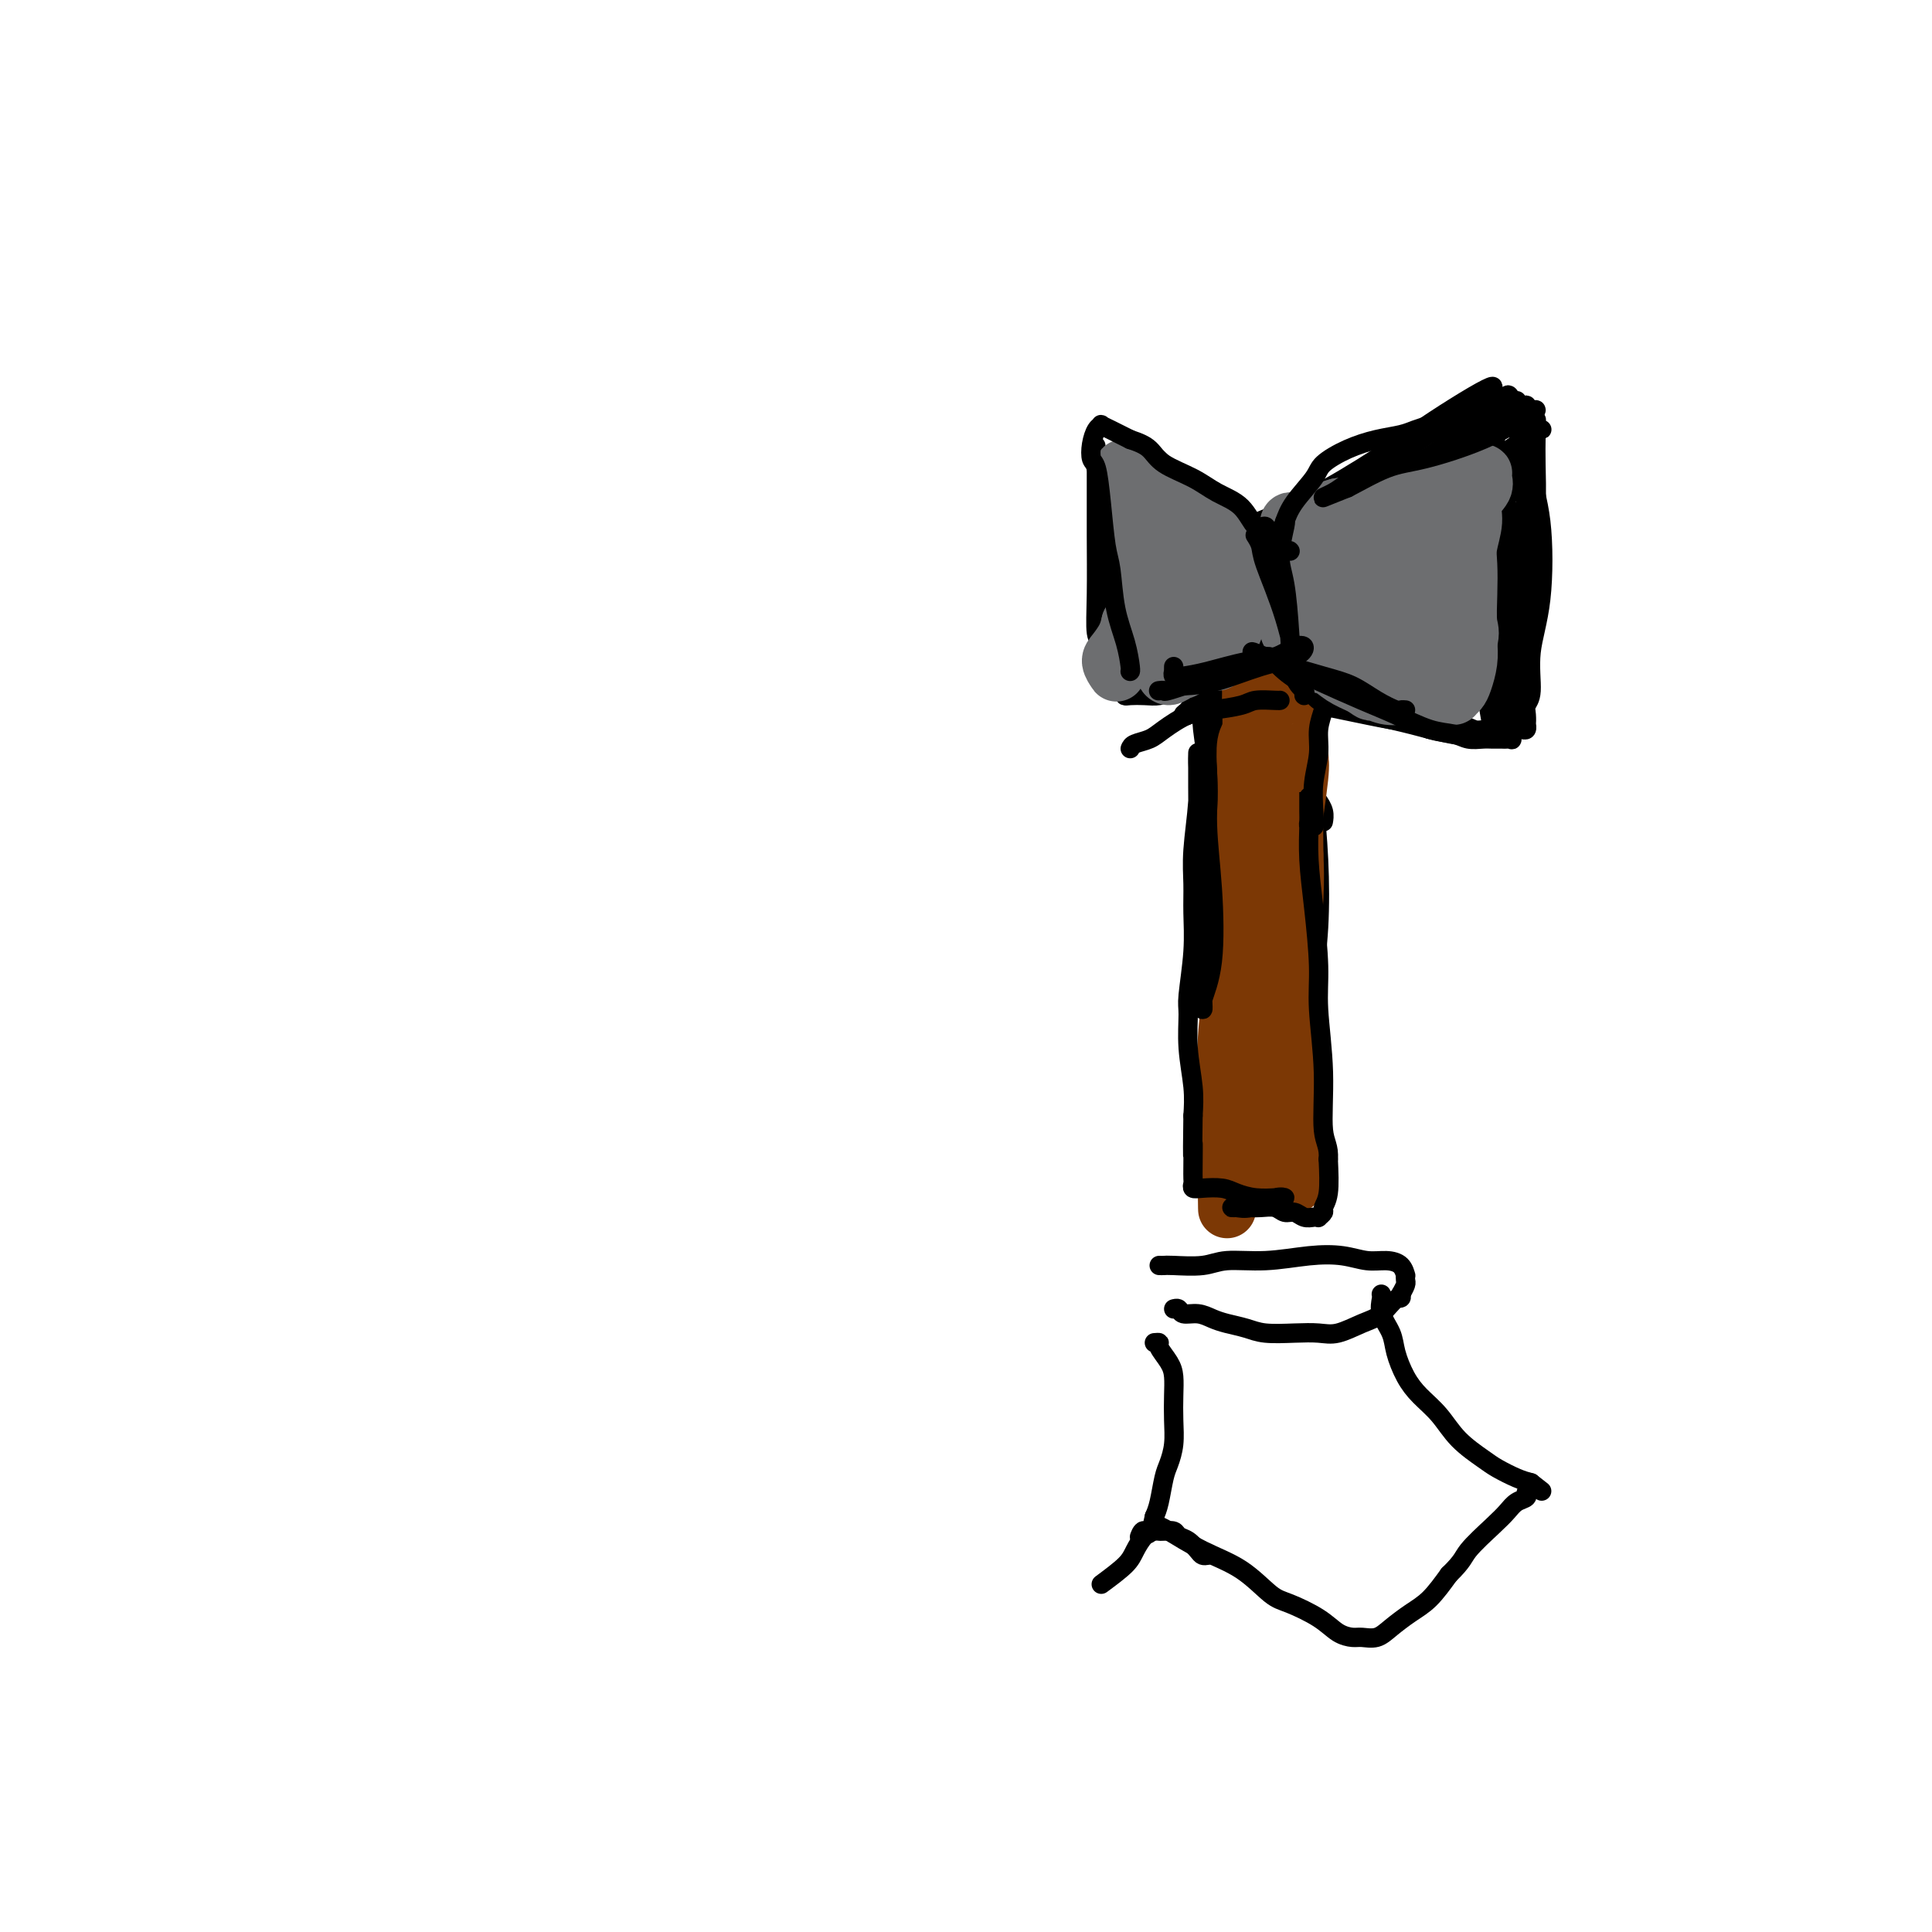 <svg viewBox='0 0 400 400' version='1.1' xmlns='http://www.w3.org/2000/svg' xmlns:xlink='http://www.w3.org/1999/xlink'><g fill='none' stroke='#000000' stroke-width='4' stroke-linecap='round' stroke-linejoin='round'><path d='M229,102c0.008,-0.063 0.016,-0.126 0,0c-0.016,0.126 -0.057,0.441 0,2c0.057,1.559 0.211,4.361 0,7c-0.211,2.639 -0.789,5.114 -1,7c-0.211,1.886 -0.056,3.182 0,5c0.056,1.818 0.011,4.159 0,6c-0.011,1.841 0.011,3.181 0,4c-0.011,0.819 -0.056,1.115 0,1c0.056,-0.115 0.211,-0.643 0,-1c-0.211,-0.357 -0.789,-0.543 -1,-2c-0.211,-1.457 -0.057,-4.186 0,-8c0.057,-3.814 0.015,-8.713 0,-12c-0.015,-3.287 -0.004,-4.962 0,-7c0.004,-2.038 0.001,-4.439 0,-6c-0.001,-1.561 -0.001,-2.280 0,-3'/><path d='M227,95c-0.206,-5.881 -0.220,-1.584 0,0c0.220,1.584 0.674,0.454 1,0c0.326,-0.454 0.525,-0.233 1,0c0.475,0.233 1.225,0.477 2,1c0.775,0.523 1.573,1.323 3,2c1.427,0.677 3.482,1.229 5,2c1.518,0.771 2.501,1.762 4,3c1.499,1.238 3.516,2.724 5,4c1.484,1.276 2.436,2.342 3,3c0.564,0.658 0.739,0.908 1,1c0.261,0.092 0.609,0.025 1,0c0.391,-0.025 0.826,-0.007 1,0c0.174,0.007 0.087,0.004 0,0'/><path d='M254,111c4.128,2.465 0.949,0.629 0,0c-0.949,-0.629 0.333,-0.051 1,1c0.667,1.051 0.718,2.576 1,4c0.282,1.424 0.793,2.749 1,4c0.207,1.251 0.108,2.430 0,4c-0.108,1.570 -0.224,3.533 0,5c0.224,1.467 0.790,2.437 1,3c0.210,0.563 0.065,0.717 0,1c-0.065,0.283 -0.051,0.695 0,1c0.051,0.305 0.137,0.505 0,1c-0.137,0.495 -0.498,1.287 -1,2c-0.502,0.713 -1.143,1.347 -2,2c-0.857,0.653 -1.928,1.327 -3,2'/><path d='M252,141c-1.570,1.110 -2.493,0.886 -4,1c-1.507,0.114 -3.596,0.567 -5,1c-1.404,0.433 -2.122,0.845 -3,1c-0.878,0.155 -1.917,0.052 -3,0c-1.083,-0.052 -2.210,-0.052 -3,0c-0.790,0.052 -1.241,0.158 -1,0c0.241,-0.158 1.176,-0.578 3,-1c1.824,-0.422 4.538,-0.845 7,-1c2.462,-0.155 4.671,-0.042 6,0c1.329,0.042 1.777,0.012 2,0c0.223,-0.012 0.220,-0.006 0,0c-0.220,0.006 -0.657,0.012 -1,0c-0.343,-0.012 -0.592,-0.042 -2,0c-1.408,0.042 -3.974,0.155 -6,0c-2.026,-0.155 -3.513,-0.577 -5,-1'/><path d='M237,141c-2.746,-0.608 -3.612,-1.627 -5,-2c-1.388,-0.373 -3.297,-0.100 -4,0c-0.703,0.100 -0.201,0.029 0,0c0.201,-0.029 0.100,-0.014 0,0'/><path d='M257,110c0.130,-0.324 0.261,-0.647 1,-1c0.739,-0.353 2.087,-0.734 5,-2c2.913,-1.266 7.391,-3.416 12,-6c4.609,-2.584 9.348,-5.603 13,-8c3.652,-2.397 6.217,-4.173 9,-6c2.783,-1.827 5.784,-3.704 8,-5c2.216,-1.296 3.647,-2.009 4,-2c0.353,0.009 -0.373,0.741 -2,2c-1.627,1.259 -4.157,3.044 -7,5c-2.843,1.956 -5.999,4.081 -9,6c-3.001,1.919 -5.846,3.632 -8,5c-2.154,1.368 -3.615,2.391 -6,4c-2.385,1.609 -5.692,3.805 -9,6'/><path d='M268,108c-7.553,5.088 -5.934,3.807 -6,4c-0.066,0.193 -1.815,1.861 -3,3c-1.185,1.139 -1.805,1.749 -2,2c-0.195,0.251 0.035,0.141 0,0c-0.035,-0.141 -0.333,-0.314 0,-1c0.333,-0.686 1.299,-1.886 3,-3c1.701,-1.114 4.137,-2.143 8,-4c3.863,-1.857 9.153,-4.543 14,-7c4.847,-2.457 9.250,-4.686 13,-7c3.750,-2.314 6.846,-4.712 9,-6c2.154,-1.288 3.364,-1.467 5,-2c1.636,-0.533 3.696,-1.421 5,-2c1.304,-0.579 1.851,-0.848 2,-1c0.149,-0.152 -0.100,-0.186 0,0c0.100,0.186 0.550,0.593 1,1'/><path d='M317,85c2.011,-0.514 0.540,0.200 0,1c-0.540,0.800 -0.148,1.684 0,4c0.148,2.316 0.054,6.063 0,9c-0.054,2.937 -0.067,5.065 0,8c0.067,2.935 0.214,6.677 0,10c-0.214,3.323 -0.789,6.228 -1,9c-0.211,2.772 -0.057,5.410 0,7c0.057,1.590 0.015,2.132 0,3c-0.015,0.868 -0.005,2.062 0,2c0.005,-0.062 0.005,-1.380 0,-1c-0.005,0.380 -0.015,2.457 0,-1c0.015,-3.457 0.057,-12.449 0,-18c-0.057,-5.551 -0.211,-7.661 0,-11c0.211,-3.339 0.789,-7.905 1,-11c0.211,-3.095 0.057,-4.718 0,-6c-0.057,-1.282 -0.016,-2.223 0,-2c0.016,0.223 0.008,1.612 0,3'/><path d='M317,91c0.042,-6.337 -0.352,0.322 0,5c0.352,4.678 1.449,7.375 2,12c0.551,4.625 0.554,11.178 0,16c-0.554,4.822 -1.665,7.913 -2,11c-0.335,3.087 0.106,6.171 0,8c-0.106,1.829 -0.760,2.403 -1,3c-0.240,0.597 -0.067,1.218 0,2c0.067,0.782 0.029,1.726 0,2c-0.029,0.274 -0.048,-0.123 0,0c0.048,0.123 0.164,0.765 0,1c-0.164,0.235 -0.606,0.063 -1,0c-0.394,-0.063 -0.738,-0.017 -1,0c-0.262,0.017 -0.441,0.005 -1,0c-0.559,-0.005 -1.497,-0.001 -2,0c-0.503,0.001 -0.572,0.000 -1,0c-0.428,-0.000 -1.214,-0.000 -2,0'/><path d='M308,151c-1.794,0.219 -2.279,0.267 -3,0c-0.721,-0.267 -1.679,-0.849 -3,-1c-1.321,-0.151 -3.005,0.128 -5,0c-1.995,-0.128 -4.301,-0.664 -6,-1c-1.699,-0.336 -2.789,-0.471 -5,-1c-2.211,-0.529 -5.541,-1.452 -8,-2c-2.459,-0.548 -4.046,-0.721 -6,-1c-1.954,-0.279 -4.274,-0.664 -6,-1c-1.726,-0.336 -2.858,-0.625 -4,-1c-1.142,-0.375 -2.294,-0.838 -3,-1c-0.706,-0.162 -0.967,-0.023 -1,0c-0.033,0.023 0.162,-0.068 1,0c0.838,0.068 2.317,0.297 5,1c2.683,0.703 6.568,1.882 11,3c4.432,1.118 9.409,2.177 13,3c3.591,0.823 5.795,1.412 8,2'/><path d='M296,151c6.965,1.619 5.879,1.168 6,1c0.121,-0.168 1.450,-0.052 2,0c0.550,0.052 0.323,0.040 0,0c-0.323,-0.040 -0.740,-0.108 -1,0c-0.260,0.108 -0.363,0.391 -2,0c-1.637,-0.391 -4.807,-1.457 -7,-2c-2.193,-0.543 -3.408,-0.562 -6,-1c-2.592,-0.438 -6.561,-1.294 -10,-2c-3.439,-0.706 -6.347,-1.261 -9,-2c-2.653,-0.739 -5.051,-1.662 -7,-2c-1.949,-0.338 -3.448,-0.091 -4,0c-0.552,0.091 -0.158,0.026 0,0c0.158,-0.026 0.079,-0.013 0,0'/><path d='M307,96c-0.286,0.113 -0.573,0.226 0,0c0.573,-0.226 2.004,-0.790 4,-2c1.996,-1.210 4.555,-3.065 6,-4c1.445,-0.935 1.774,-0.949 2,-1c0.226,-0.051 0.348,-0.140 0,0c-0.348,0.140 -1.166,0.508 -2,2c-0.834,1.492 -1.686,4.109 -3,6c-1.314,1.891 -3.092,3.057 -4,4c-0.908,0.943 -0.947,1.664 -1,2c-0.053,0.336 -0.119,0.286 0,0c0.119,-0.286 0.424,-0.809 1,-1c0.576,-0.191 1.424,-0.052 2,0c0.576,0.052 0.879,0.015 1,0c0.121,-0.015 0.061,-0.007 0,0'/><path d='M315,88c-0.039,-0.115 -0.079,-0.230 0,0c0.079,0.230 0.276,0.804 0,2c-0.276,1.196 -1.023,3.013 -2,6c-0.977,2.987 -2.182,7.146 -3,10c-0.818,2.854 -1.248,4.405 -2,7c-0.752,2.595 -1.824,6.233 -2,10c-0.176,3.767 0.546,7.664 1,11c0.454,3.336 0.641,6.112 1,8c0.359,1.888 0.892,2.887 1,4c0.108,1.113 -0.208,2.340 0,3c0.208,0.660 0.941,0.755 1,1c0.059,0.245 -0.554,0.642 -1,-3c-0.446,-3.642 -0.723,-11.321 -1,-19'/><path d='M308,128c-0.199,-6.102 -0.198,-10.855 0,-15c0.198,-4.145 0.592,-7.680 1,-10c0.408,-2.320 0.828,-3.426 1,-5c0.172,-1.574 0.095,-3.618 0,-4c-0.095,-0.382 -0.208,0.898 0,4c0.208,3.102 0.737,8.027 1,13c0.263,4.973 0.261,9.996 0,15c-0.261,5.004 -0.782,9.989 -1,13c-0.218,3.011 -0.132,4.047 0,5c0.132,0.953 0.309,1.825 0,2c-0.309,0.175 -1.103,-0.345 -1,0c0.103,0.345 1.105,1.554 0,-1c-1.105,-2.554 -4.316,-8.873 -6,-14c-1.684,-5.127 -1.842,-9.064 -2,-13'/><path d='M301,118c-1.424,-6.098 -0.484,-8.343 0,-11c0.484,-2.657 0.512,-5.727 1,-9c0.488,-3.273 1.435,-6.751 2,-9c0.565,-2.249 0.747,-3.269 1,-4c0.253,-0.731 0.576,-1.171 1,-1c0.424,0.171 0.948,0.955 1,1c0.052,0.045 -0.370,-0.650 0,1c0.370,1.650 1.531,5.643 3,11c1.469,5.357 3.245,12.076 4,17c0.755,4.924 0.491,8.052 0,12c-0.491,3.948 -1.207,8.716 -2,12c-0.793,3.284 -1.664,5.086 -2,7c-0.336,1.914 -0.137,3.941 0,5c0.137,1.059 0.212,1.150 0,1c-0.212,-0.150 -0.711,-0.540 -1,-1c-0.289,-0.460 -0.368,-0.988 -1,-5c-0.632,-4.012 -1.816,-11.506 -3,-19'/><path d='M305,126c-0.652,-5.799 0.217,-8.296 1,-12c0.783,-3.704 1.478,-8.617 2,-12c0.522,-3.383 0.870,-5.238 1,-7c0.130,-1.762 0.040,-3.431 0,-4c-0.040,-0.569 -0.032,-0.038 0,0c0.032,0.038 0.086,-0.417 0,0c-0.086,0.417 -0.313,1.705 0,5c0.313,3.295 1.168,8.597 2,15c0.832,6.403 1.643,13.907 2,19c0.357,5.093 0.260,7.776 0,10c-0.260,2.224 -0.684,3.989 -1,5c-0.316,1.011 -0.524,1.270 -1,1c-0.476,-0.270 -1.222,-1.067 -2,-5c-0.778,-3.933 -1.590,-11.003 -2,-18c-0.410,-6.997 -0.418,-13.922 0,-19c0.418,-5.078 1.262,-8.308 2,-11c0.738,-2.692 1.369,-4.846 2,-7'/><path d='M311,86c1.009,-6.399 1.530,-3.896 2,-3c0.470,0.896 0.889,0.186 1,0c0.111,-0.186 -0.085,0.153 0,2c0.085,1.847 0.450,5.202 1,10c0.550,4.798 1.286,11.041 1,18c-0.286,6.959 -1.593,14.635 -2,20c-0.407,5.365 0.087,8.417 0,10c-0.087,1.583 -0.754,1.695 -1,2c-0.246,0.305 -0.070,0.801 0,1c0.070,0.199 0.035,0.099 0,0'/><path d='M254,142c-0.006,-0.083 -0.012,-0.165 0,0c0.012,0.165 0.043,0.579 0,1c-0.043,0.421 -0.159,0.851 0,2c0.159,1.149 0.592,3.018 1,6c0.408,2.982 0.790,7.076 1,10c0.210,2.924 0.249,4.676 0,7c-0.249,2.324 -0.788,5.219 -1,7c-0.212,1.781 -0.099,2.449 0,3c0.099,0.551 0.185,0.984 0,1c-0.185,0.016 -0.641,-0.385 -1,-1c-0.359,-0.615 -0.622,-1.443 -1,-3c-0.378,-1.557 -0.871,-3.842 -1,-6c-0.129,-2.158 0.106,-4.188 0,-7c-0.106,-2.812 -0.553,-6.406 -1,-10'/><path d='M251,152c-0.601,-4.975 -0.105,-4.413 0,-5c0.105,-0.587 -0.182,-2.324 0,-3c0.182,-0.676 0.833,-0.290 1,2c0.167,2.290 -0.150,6.484 0,11c0.150,4.516 0.769,9.353 1,13c0.231,3.647 0.076,6.103 0,10c-0.076,3.897 -0.073,9.234 0,14c0.073,4.766 0.217,8.959 0,13c-0.217,4.041 -0.794,7.929 -1,11c-0.206,3.071 -0.041,5.326 0,7c0.041,1.674 -0.040,2.768 0,3c0.040,0.232 0.203,-0.399 0,-1c-0.203,-0.601 -0.772,-1.172 -1,-3c-0.228,-1.828 -0.114,-4.914 0,-8'/><path d='M251,216c-0.531,-4.623 -1.358,-10.181 -2,-16c-0.642,-5.819 -1.100,-11.899 -1,-16c0.100,-4.101 0.759,-6.223 1,-8c0.241,-1.777 0.065,-3.209 0,-4c-0.065,-0.791 -0.019,-0.940 0,-1c0.019,-0.060 0.009,-0.030 0,0'/><path d='M269,143c0.024,0.436 0.048,0.873 0,1c-0.048,0.127 -0.167,-0.055 0,1c0.167,1.055 0.620,3.348 1,6c0.380,2.652 0.687,5.663 1,8c0.313,2.337 0.634,4.000 1,7c0.366,3.000 0.779,7.338 1,12c0.221,4.662 0.251,9.649 0,14c-0.251,4.351 -0.784,8.068 -1,11c-0.216,2.932 -0.114,5.080 0,8c0.114,2.920 0.241,6.611 0,10c-0.241,3.389 -0.848,6.475 -1,9c-0.152,2.525 0.151,4.487 0,6c-0.151,1.513 -0.758,2.575 -1,3c-0.242,0.425 -0.121,0.212 0,0'/><path d='M270,239c-0.337,9.564 0.322,2.972 0,0c-0.322,-2.972 -1.624,-2.326 -2,-3c-0.376,-0.674 0.175,-2.670 0,-8c-0.175,-5.330 -1.077,-13.995 -1,-21c0.077,-7.005 1.131,-12.350 2,-17c0.869,-4.650 1.552,-8.607 2,-12c0.448,-3.393 0.660,-6.224 1,-8c0.340,-1.776 0.809,-2.496 1,-3c0.191,-0.504 0.104,-0.790 0,-1c-0.104,-0.210 -0.224,-0.344 0,0c0.224,0.344 0.792,1.164 1,2c0.208,0.836 0.056,1.687 0,2c-0.056,0.313 -0.016,0.090 0,0c0.016,-0.090 0.008,-0.045 0,0'/></g>
<g fill='none' stroke='#7C3805' stroke-width='12' stroke-linecap='round' stroke-linejoin='round'><path d='M266,158c0.028,0.546 0.056,1.093 0,1c-0.056,-0.093 -0.197,-0.825 0,1c0.197,1.825 0.733,6.207 1,11c0.267,4.793 0.265,9.998 0,13c-0.265,3.002 -0.793,3.801 -1,6c-0.207,2.199 -0.094,5.799 0,10c0.094,4.201 0.170,9.003 0,13c-0.170,3.997 -0.585,7.187 -1,9c-0.415,1.813 -0.831,2.247 -1,3c-0.169,0.753 -0.090,1.823 0,2c0.090,0.177 0.190,-0.541 0,-1c-0.190,-0.459 -0.669,-0.659 -1,-1c-0.331,-0.341 -0.512,-0.823 -1,-3c-0.488,-2.177 -1.282,-6.051 -2,-10c-0.718,-3.949 -1.359,-7.975 -2,-12'/><path d='M258,200c-1.139,-6.400 -0.986,-9.900 -1,-13c-0.014,-3.100 -0.196,-5.801 0,-9c0.196,-3.199 0.770,-6.898 1,-10c0.230,-3.102 0.114,-5.607 0,-8c-0.114,-2.393 -0.228,-4.673 0,-6c0.228,-1.327 0.796,-1.701 1,-3c0.204,-1.299 0.042,-3.522 0,-5c-0.042,-1.478 0.036,-2.211 0,-3c-0.036,-0.789 -0.185,-1.634 0,-2c0.185,-0.366 0.704,-0.252 1,0c0.296,0.252 0.370,0.644 1,1c0.630,0.356 1.815,0.678 3,1'/><path d='M264,143c1.166,0.240 1.581,0.841 2,1c0.419,0.159 0.840,-0.123 1,0c0.160,0.123 0.057,0.650 0,1c-0.057,0.350 -0.067,0.524 0,1c0.067,0.476 0.211,1.253 0,3c-0.211,1.747 -0.779,4.464 -1,8c-0.221,3.536 -0.097,7.890 0,12c0.097,4.110 0.168,7.974 0,13c-0.168,5.026 -0.575,11.212 -1,16c-0.425,4.788 -0.870,8.176 -1,11c-0.130,2.824 0.053,5.083 0,7c-0.053,1.917 -0.344,3.493 -1,5c-0.656,1.507 -1.677,2.944 -2,4c-0.323,1.056 0.050,1.730 0,2c-0.050,0.270 -0.525,0.135 -1,0'/><path d='M260,227c-0.518,1.939 0.187,1.287 0,0c-0.187,-1.287 -1.267,-3.207 -2,-5c-0.733,-1.793 -1.121,-3.457 -2,-7c-0.879,-3.543 -2.249,-8.965 -3,-13c-0.751,-4.035 -0.881,-6.684 -1,-10c-0.119,-3.316 -0.225,-7.297 0,-10c0.225,-2.703 0.782,-4.126 1,-5c0.218,-0.874 0.098,-1.199 0,-1c-0.098,0.199 -0.174,0.921 0,1c0.174,0.079 0.597,-0.486 1,1c0.403,1.486 0.788,5.021 1,10c0.212,4.979 0.253,11.400 0,16c-0.253,4.600 -0.800,7.379 -1,11c-0.200,3.621 -0.054,8.084 0,12c0.054,3.916 0.014,7.285 0,10c-0.014,2.715 -0.004,4.776 0,6c0.004,1.224 0.002,1.612 0,2'/><path d='M254,245c0.135,10.520 -0.028,2.819 0,0c0.028,-2.819 0.246,-0.756 1,0c0.754,0.756 2.044,0.203 4,0c1.956,-0.203 4.577,-0.058 6,0c1.423,0.058 1.649,0.027 2,0c0.351,-0.027 0.827,-0.052 1,0c0.173,0.052 0.043,0.179 0,0c-0.043,-0.179 0.002,-0.665 0,-2c-0.002,-1.335 -0.049,-3.520 0,-6c0.049,-2.480 0.196,-5.256 0,-9c-0.196,-3.744 -0.733,-8.457 -1,-13c-0.267,-4.543 -0.264,-8.915 0,-14c0.264,-5.085 0.790,-10.881 1,-15c0.210,-4.119 0.105,-6.559 0,-9'/><path d='M268,177c-0.061,-12.137 -0.213,-8.479 0,-9c0.213,-0.521 0.791,-5.221 1,-8c0.209,-2.779 0.050,-3.636 0,-4c-0.050,-0.364 0.008,-0.235 0,0c-0.008,0.235 -0.082,0.575 0,1c0.082,0.425 0.319,0.935 0,4c-0.319,3.065 -1.196,8.687 -2,15c-0.804,6.313 -1.536,13.319 -2,19c-0.464,5.681 -0.660,10.039 -1,13c-0.340,2.961 -0.823,4.527 -1,7c-0.177,2.473 -0.047,5.853 0,8c0.047,2.147 0.013,3.060 0,4c-0.013,0.940 -0.003,1.907 0,3c0.003,1.093 0.001,2.312 0,3c-0.001,0.688 -0.000,0.844 0,1'/><path d='M263,234c-0.928,12.641 -0.249,5.244 0,3c0.249,-2.244 0.067,0.665 0,2c-0.067,1.335 -0.019,1.096 0,1c0.019,-0.096 0.010,-0.048 0,0'/></g>
<g fill='none' stroke='#000000' stroke-width='4' stroke-linecap='round' stroke-linejoin='round'><path d='M249,147c0.032,0.287 0.064,0.575 0,1c-0.064,0.425 -0.225,0.989 0,3c0.225,2.011 0.837,5.470 1,9c0.163,3.530 -0.124,7.133 0,11c0.124,3.867 0.660,8.000 1,13c0.340,5.000 0.483,10.869 0,15c-0.483,4.131 -1.593,6.525 -2,8c-0.407,1.475 -0.113,2.033 0,2c0.113,-0.033 0.044,-0.655 0,-2c-0.044,-1.345 -0.063,-3.412 0,-5c0.063,-1.588 0.209,-2.697 0,-5c-0.209,-2.303 -0.774,-5.801 -1,-9c-0.226,-3.199 -0.113,-6.100 0,-9'/><path d='M248,179c-0.155,-6.018 -0.041,-7.062 0,-9c0.041,-1.938 0.011,-4.770 0,-7c-0.011,-2.230 -0.003,-3.859 0,-5c0.003,-1.141 0.002,-1.794 0,-2c-0.002,-0.206 -0.004,0.036 0,0c0.004,-0.036 0.015,-0.349 0,0c-0.015,0.349 -0.057,1.360 0,3c0.057,1.640 0.212,3.907 0,7c-0.212,3.093 -0.793,7.010 -1,10c-0.207,2.990 -0.041,5.052 0,7c0.041,1.948 -0.043,3.781 0,6c0.043,2.219 0.211,4.822 0,8c-0.211,3.178 -0.802,6.929 -1,9c-0.198,2.071 -0.001,2.462 0,4c0.001,1.538 -0.192,4.222 0,7c0.192,2.778 0.769,5.651 1,8c0.231,2.349 0.115,4.175 0,6'/><path d='M247,231c-0.155,12.455 -0.043,7.092 0,6c0.043,-1.092 0.016,2.086 0,4c-0.016,1.914 -0.019,2.565 0,3c0.019,0.435 0.062,0.655 0,1c-0.062,0.345 -0.230,0.814 0,1c0.230,0.186 0.857,0.088 2,0c1.143,-0.088 2.802,-0.167 4,0c1.198,0.167 1.933,0.581 3,1c1.067,0.419 2.464,0.843 4,1c1.536,0.157 3.210,0.048 4,0c0.790,-0.048 0.696,-0.033 1,0c0.304,0.033 1.005,0.086 1,0c-0.005,-0.086 -0.716,-0.310 -2,0c-1.284,0.310 -3.142,1.155 -5,2'/><path d='M259,250c-1.382,0.309 -2.337,0.083 -3,0c-0.663,-0.083 -1.033,-0.023 -1,0c0.033,0.023 0.470,0.010 1,0c0.530,-0.010 1.153,-0.018 2,0c0.847,0.018 1.917,0.061 3,0c1.083,-0.061 2.177,-0.227 3,0c0.823,0.227 1.373,0.845 2,1c0.627,0.155 1.330,-0.154 2,0c0.670,0.154 1.308,0.770 2,1c0.692,0.230 1.438,0.074 2,0c0.562,-0.074 0.939,-0.064 1,0c0.061,0.064 -0.194,0.183 0,0c0.194,-0.183 0.835,-0.668 1,-1c0.165,-0.332 -0.148,-0.513 0,-1c0.148,-0.487 0.757,-1.282 1,-3c0.243,-1.718 0.122,-4.359 0,-7'/><path d='M275,240c0.220,-2.671 -0.728,-3.348 -1,-6c-0.272,-2.652 0.134,-7.281 0,-12c-0.134,-4.719 -0.806,-9.530 -1,-13c-0.194,-3.470 0.092,-5.600 0,-9c-0.092,-3.400 -0.560,-8.070 -1,-12c-0.440,-3.930 -0.850,-7.120 -1,-10c-0.150,-2.880 -0.040,-5.450 0,-7c0.040,-1.550 0.011,-2.080 0,-3c-0.011,-0.920 -0.003,-2.230 0,-3c0.003,-0.770 -0.000,-1.001 0,-1c0.000,0.001 0.003,0.235 0,1c-0.003,0.765 -0.011,2.061 0,3c0.011,0.939 0.041,1.522 0,2c-0.041,0.478 -0.155,0.851 0,1c0.155,0.149 0.577,0.075 1,0'/><path d='M272,171c0.172,0.533 0.102,-1.135 0,-3c-0.102,-1.865 -0.238,-3.926 0,-6c0.238,-2.074 0.848,-4.162 1,-6c0.152,-1.838 -0.155,-3.425 0,-5c0.155,-1.575 0.772,-3.137 1,-4c0.228,-0.863 0.067,-1.025 0,-1c-0.067,0.025 -0.040,0.237 0,0c0.040,-0.237 0.092,-0.925 0,-1c-0.092,-0.075 -0.328,0.462 -1,0c-0.672,-0.462 -1.779,-1.922 -3,-3c-1.221,-1.078 -2.554,-1.773 -4,-3c-1.446,-1.227 -3.005,-2.984 -4,-4c-0.995,-1.016 -1.427,-1.290 -2,-2c-0.573,-0.710 -1.286,-1.855 -2,-3'/><path d='M258,130c-2.490,-2.832 -0.715,-1.413 0,-1c0.715,0.413 0.369,-0.182 0,0c-0.369,0.182 -0.761,1.140 -1,2c-0.239,0.860 -0.326,1.621 -1,3c-0.674,1.379 -1.936,3.375 -3,5c-1.064,1.625 -1.928,2.878 -3,4c-1.072,1.122 -2.350,2.112 -3,3c-0.650,0.888 -0.672,1.675 -1,2c-0.328,0.325 -0.961,0.189 -1,0c-0.039,-0.189 0.515,-0.432 1,-1c0.485,-0.568 0.900,-1.461 2,-3c1.100,-1.539 2.886,-3.726 4,-5c1.114,-1.274 1.557,-1.637 2,-2'/><path d='M254,137c1.500,-1.833 0.750,-0.917 0,0'/></g>
<g fill='none' stroke='#6D6E70' stroke-width='12' stroke-linecap='round' stroke-linejoin='round'><path d='M265,113c-0.009,-0.117 -0.017,-0.234 0,0c0.017,0.234 0.061,0.818 0,2c-0.061,1.182 -0.226,2.961 0,4c0.226,1.039 0.845,1.340 1,2c0.155,0.660 -0.153,1.681 0,3c0.153,1.319 0.765,2.935 1,4c0.235,1.065 0.091,1.580 0,2c-0.091,0.420 -0.128,0.747 0,1c0.128,0.253 0.422,0.434 1,1c0.578,0.566 1.441,1.517 2,2c0.559,0.483 0.813,0.500 1,1c0.187,0.500 0.308,1.485 1,2c0.692,0.515 1.956,0.562 3,1c1.044,0.438 1.870,1.268 3,2c1.130,0.732 2.565,1.366 4,2'/><path d='M282,142c2.636,1.868 1.728,1.036 2,1c0.272,-0.036 1.726,0.722 3,1c1.274,0.278 2.368,0.074 3,0c0.632,-0.074 0.803,-0.020 1,0c0.197,0.020 0.420,0.005 1,0c0.580,-0.005 1.517,-0.001 2,0c0.483,0.001 0.510,0.000 1,0c0.490,-0.000 1.442,-0.000 2,0c0.558,0.000 0.723,0.001 1,0c0.277,-0.001 0.666,-0.003 1,0c0.334,0.003 0.614,0.010 1,0c0.386,-0.010 0.878,-0.039 1,0c0.122,0.039 -0.125,0.146 0,0c0.125,-0.146 0.621,-0.544 1,-1c0.379,-0.456 0.640,-0.969 1,-2c0.360,-1.031 0.817,-2.580 1,-4c0.183,-1.420 0.091,-2.710 0,-4'/><path d='M304,133c0.620,-2.328 0.170,-2.650 0,-4c-0.170,-1.350 -0.062,-3.730 0,-6c0.062,-2.270 0.077,-4.432 0,-6c-0.077,-1.568 -0.245,-2.542 0,-4c0.245,-1.458 0.903,-3.400 1,-5c0.097,-1.600 -0.366,-2.860 0,-4c0.366,-1.140 1.560,-2.162 2,-3c0.440,-0.838 0.127,-1.493 0,-2c-0.127,-0.507 -0.069,-0.866 0,-1c0.069,-0.134 0.150,-0.044 0,0c-0.150,0.044 -0.529,0.043 -1,0c-0.471,-0.043 -1.033,-0.128 -2,0c-0.967,0.128 -2.339,0.468 -4,1c-1.661,0.532 -3.610,1.256 -6,2c-2.390,0.744 -5.220,1.508 -7,2c-1.780,0.492 -2.508,0.712 -4,1c-1.492,0.288 -3.746,0.644 -6,1'/><path d='M277,105c-5.393,1.476 -3.877,1.666 -4,2c-0.123,0.334 -1.886,0.810 -3,1c-1.114,0.190 -1.579,0.093 -2,0c-0.421,-0.093 -0.797,-0.180 -1,0c-0.203,0.180 -0.235,0.629 0,1c0.235,0.371 0.735,0.666 1,2c0.265,1.334 0.296,3.709 1,6c0.704,2.291 2.083,4.499 3,7c0.917,2.501 1.374,5.296 2,7c0.626,1.704 1.422,2.318 2,3c0.578,0.682 0.939,1.431 1,2c0.061,0.569 -0.177,0.959 0,1c0.177,0.041 0.769,-0.267 1,-1c0.231,-0.733 0.101,-1.890 0,-3c-0.101,-1.110 -0.172,-2.174 0,-4c0.172,-1.826 0.586,-4.413 1,-7'/><path d='M279,122c0.720,-4.604 1.520,-8.613 2,-11c0.480,-2.387 0.639,-3.153 1,-4c0.361,-0.847 0.923,-1.776 1,-2c0.077,-0.224 -0.329,0.255 0,1c0.329,0.745 1.395,1.754 2,3c0.605,1.246 0.750,2.730 1,5c0.250,2.270 0.605,5.327 1,8c0.395,2.673 0.829,4.963 1,7c0.171,2.037 0.077,3.823 0,5c-0.077,1.177 -0.138,1.745 0,2c0.138,0.255 0.474,0.196 1,-1c0.526,-1.196 1.240,-3.528 2,-6c0.760,-2.472 1.564,-5.085 2,-7c0.436,-1.915 0.502,-3.131 1,-5c0.498,-1.869 1.428,-4.391 2,-6c0.572,-1.609 0.786,-2.304 1,-3'/><path d='M297,108c1.332,-3.947 0.161,-0.815 0,1c-0.161,1.815 0.688,2.315 1,5c0.312,2.685 0.087,7.557 0,11c-0.087,3.443 -0.035,5.457 0,7c0.035,1.543 0.052,2.615 0,3c-0.052,0.385 -0.172,0.084 0,0c0.172,-0.084 0.636,0.049 1,0c0.364,-0.049 0.628,-0.279 1,-1c0.372,-0.721 0.853,-1.934 1,-3c0.147,-1.066 -0.041,-1.984 0,-3c0.041,-1.016 0.309,-2.130 0,-3c-0.309,-0.870 -1.196,-1.496 -2,-2c-0.804,-0.504 -1.525,-0.888 -3,-1c-1.475,-0.112 -3.705,0.047 -6,0c-2.295,-0.047 -4.656,-0.299 -7,0c-2.344,0.299 -4.672,1.150 -7,2'/><path d='M276,124c-4.505,0.150 -4.269,0.026 -5,0c-0.731,-0.026 -2.431,0.046 -4,0c-1.569,-0.046 -3.009,-0.208 -4,0c-0.991,0.208 -1.534,0.788 -2,1c-0.466,0.212 -0.856,0.057 -1,0c-0.144,-0.057 -0.041,-0.016 0,0c0.041,0.016 0.021,0.008 0,0'/><path d='M262,114c0.096,0.368 0.192,0.736 0,1c-0.192,0.264 -0.671,0.424 -1,1c-0.329,0.576 -0.508,1.568 -1,3c-0.492,1.432 -1.298,3.302 -2,5c-0.702,1.698 -1.300,3.222 -2,5c-0.700,1.778 -1.501,3.810 -2,5c-0.499,1.190 -0.696,1.538 -1,2c-0.304,0.462 -0.715,1.038 -1,1c-0.285,-0.038 -0.444,-0.691 -1,-2c-0.556,-1.309 -1.508,-3.273 -2,-5c-0.492,-1.727 -0.524,-3.215 -1,-5c-0.476,-1.785 -1.397,-3.865 -2,-6c-0.603,-2.135 -0.886,-4.324 -1,-6c-0.114,-1.676 -0.057,-2.838 0,-4'/><path d='M245,109c-1.553,-4.778 -1.935,-2.722 -2,-2c-0.065,0.722 0.189,0.110 0,1c-0.189,0.890 -0.820,3.283 -1,5c-0.180,1.717 0.092,2.757 0,5c-0.092,2.243 -0.547,5.688 -1,8c-0.453,2.312 -0.904,3.491 -1,5c-0.096,1.509 0.164,3.348 0,4c-0.164,0.652 -0.751,0.117 -1,0c-0.249,-0.117 -0.161,0.184 0,0c0.161,-0.184 0.394,-0.852 0,-2c-0.394,-1.148 -1.416,-2.775 -2,-5c-0.584,-2.225 -0.731,-5.046 -1,-7c-0.269,-1.954 -0.660,-3.039 -1,-5c-0.340,-1.961 -0.630,-4.797 -1,-7c-0.370,-2.203 -0.820,-3.772 -1,-5c-0.180,-1.228 -0.090,-2.114 0,-3'/><path d='M233,101c-1.072,-5.930 -0.253,-3.754 0,-3c0.253,0.754 -0.061,0.085 0,0c0.061,-0.085 0.496,0.413 1,1c0.504,0.587 1.077,1.263 3,2c1.923,0.737 5.198,1.535 8,3c2.802,1.465 5.133,3.597 7,5c1.867,1.403 3.271,2.078 5,3c1.729,0.922 3.782,2.091 5,3c1.218,0.909 1.599,1.559 2,2c0.401,0.441 0.822,0.673 1,1c0.178,0.327 0.114,0.751 0,1c-0.114,0.249 -0.278,0.325 -1,1c-0.722,0.675 -2.002,1.951 -3,3c-0.998,1.049 -1.714,1.871 -3,3c-1.286,1.129 -3.143,2.564 -5,4'/><path d='M253,130c-2.163,2.685 -2.072,2.898 -3,4c-0.928,1.102 -2.877,3.093 -4,4c-1.123,0.907 -1.421,0.732 -2,1c-0.579,0.268 -1.441,0.980 -2,1c-0.559,0.020 -0.816,-0.653 -1,-1c-0.184,-0.347 -0.295,-0.369 -1,-2c-0.705,-1.631 -2.003,-4.872 -3,-8c-0.997,-3.128 -1.692,-6.144 -2,-10c-0.308,-3.856 -0.228,-8.552 0,-12c0.228,-3.448 0.603,-5.650 1,-7c0.397,-1.350 0.814,-1.850 1,-2c0.186,-0.150 0.141,0.051 0,0c-0.141,-0.051 -0.378,-0.354 0,1c0.378,1.354 1.371,4.365 2,7c0.629,2.635 0.894,4.896 1,7c0.106,2.104 0.053,4.052 0,6'/><path d='M240,119c0.611,4.128 0.137,4.948 0,6c-0.137,1.052 0.061,2.337 0,3c-0.061,0.663 -0.380,0.703 -1,1c-0.620,0.297 -1.539,0.852 -2,1c-0.461,0.148 -0.463,-0.112 -1,0c-0.537,0.112 -1.610,0.597 -2,1c-0.390,0.403 -0.098,0.724 0,1c0.098,0.276 0.002,0.508 0,1c-0.002,0.492 0.092,1.244 0,2c-0.092,0.756 -0.369,1.517 -1,2c-0.631,0.483 -1.617,0.688 -2,1c-0.383,0.312 -0.163,0.730 0,1c0.163,0.270 0.267,0.393 0,0c-0.267,-0.393 -0.907,-1.301 -1,-2c-0.093,-0.699 0.359,-1.188 1,-2c0.641,-0.812 1.469,-1.946 2,-3c0.531,-1.054 0.766,-2.027 1,-3'/><path d='M234,129c0.971,-1.509 1.899,-0.783 3,-1c1.101,-0.217 2.376,-1.379 4,-2c1.624,-0.621 3.597,-0.702 6,-1c2.403,-0.298 5.236,-0.812 8,-1c2.764,-0.188 5.458,-0.050 7,0c1.542,0.050 1.932,0.010 3,0c1.068,-0.010 2.816,0.009 3,0c0.184,-0.009 -1.194,-0.047 -3,0c-1.806,0.047 -4.038,0.179 -6,0c-1.962,-0.179 -3.653,-0.668 -5,-1c-1.347,-0.332 -2.350,-0.506 -3,-1c-0.650,-0.494 -0.947,-1.308 -1,-2c-0.053,-0.692 0.140,-1.263 1,-2c0.860,-0.737 2.389,-1.639 5,-2c2.611,-0.361 6.306,-0.180 10,0'/><path d='M266,116c4.316,-0.147 7.606,0.484 10,1c2.394,0.516 3.891,0.915 5,1c1.109,0.085 1.831,-0.145 2,0c0.169,0.145 -0.213,0.666 -1,1c-0.787,0.334 -1.977,0.482 -4,1c-2.023,0.518 -4.877,1.407 -8,2c-3.123,0.593 -6.515,0.891 -9,1c-2.485,0.109 -4.065,0.028 -5,0c-0.935,-0.028 -1.226,-0.005 -1,0c0.226,0.005 0.968,-0.009 1,0c0.032,0.009 -0.645,0.041 2,-1c2.645,-1.041 8.613,-3.155 11,-4c2.387,-0.845 1.194,-0.423 0,0'/></g>
<g fill='none' stroke='#000000' stroke-width='4' stroke-linecap='round' stroke-linejoin='round'><path d='M234,139c-0.016,0.003 -0.032,0.006 0,0c0.032,-0.006 0.111,-0.020 0,-1c-0.111,-0.980 -0.411,-2.927 -1,-5c-0.589,-2.073 -1.467,-4.272 -2,-7c-0.533,-2.728 -0.721,-5.986 -1,-8c-0.279,-2.014 -0.650,-2.783 -1,-5c-0.350,-2.217 -0.680,-5.883 -1,-9c-0.320,-3.117 -0.632,-5.686 -1,-7c-0.368,-1.314 -0.793,-1.372 -1,-2c-0.207,-0.628 -0.195,-1.826 0,-3c0.195,-1.174 0.571,-2.323 1,-3c0.429,-0.677 0.909,-0.883 1,-1c0.091,-0.117 -0.206,-0.147 0,0c0.206,0.147 0.916,0.471 2,1c1.084,0.529 2.542,1.265 4,2'/><path d='M234,91c1.888,0.618 3.107,1.164 4,2c0.893,0.836 1.460,1.963 3,3c1.540,1.037 4.051,1.985 6,3c1.949,1.015 3.334,2.098 5,3c1.666,0.902 3.614,1.624 5,3c1.386,1.376 2.210,3.406 3,4c0.790,0.594 1.546,-0.247 2,0c0.454,0.247 0.606,1.582 1,2c0.394,0.418 1.029,-0.080 1,0c-0.029,0.080 -0.723,0.737 -1,1c-0.277,0.263 -0.139,0.131 0,0'/><path d='M234,155c0.141,-0.347 0.282,-0.695 1,-1c0.718,-0.305 2.013,-0.568 3,-1c0.987,-0.432 1.666,-1.034 3,-2c1.334,-0.966 3.324,-2.297 5,-3c1.676,-0.703 3.037,-0.777 5,-1c1.963,-0.223 4.526,-0.596 6,-1c1.474,-0.404 1.859,-0.840 3,-1c1.141,-0.160 3.038,-0.043 4,0c0.962,0.043 0.989,0.012 1,0c0.011,-0.012 0.005,-0.006 0,0'/><path d='M267,114c0.000,0.000 0.100,0.100 0.1,0.1'/><path d='M264,111c-0.091,-0.460 -0.182,-0.921 0,-1c0.182,-0.079 0.637,0.222 1,0c0.363,-0.222 0.633,-0.969 1,-2c0.367,-1.031 0.831,-2.346 2,-4c1.169,-1.654 3.044,-3.647 4,-5c0.956,-1.353 0.994,-2.064 2,-3c1.006,-0.936 2.982,-2.096 5,-3c2.018,-0.904 4.079,-1.553 6,-2c1.921,-0.447 3.704,-0.693 5,-1c1.296,-0.307 2.105,-0.674 3,-1c0.895,-0.326 1.874,-0.612 3,-1c1.126,-0.388 2.398,-0.877 3,-1c0.602,-0.123 0.532,0.122 1,0c0.468,-0.122 1.472,-0.610 2,-1c0.528,-0.390 0.579,-0.683 1,-1c0.421,-0.317 1.210,-0.659 2,-1'/><path d='M305,84c5.201,-2.083 2.702,-1.290 2,-1c-0.702,0.290 0.391,0.077 1,0c0.609,-0.077 0.733,-0.017 1,0c0.267,0.017 0.676,-0.010 0,0c-0.676,0.010 -2.437,0.056 -4,1c-1.563,0.944 -2.929,2.784 -5,4c-2.071,1.216 -4.847,1.806 -7,3c-2.153,1.194 -3.684,2.990 -5,4c-1.316,1.010 -2.416,1.232 -4,2c-1.584,0.768 -3.651,2.082 -5,3c-1.349,0.918 -1.978,1.439 -3,2c-1.022,0.561 -2.435,1.160 -2,1c0.435,-0.160 2.717,-1.080 5,-2'/><path d='M279,101c1.953,-0.987 5.335,-2.954 8,-4c2.665,-1.046 4.613,-1.170 8,-2c3.387,-0.830 8.214,-2.367 12,-4c3.786,-1.633 6.531,-3.363 8,-4c1.469,-0.637 1.662,-0.182 2,0c0.338,0.182 0.823,0.092 1,0c0.177,-0.092 0.047,-0.184 0,0c-0.047,0.184 -0.012,0.646 0,1c0.012,0.354 0.000,0.600 0,1c-0.000,0.400 0.011,0.952 0,2c-0.011,1.048 -0.044,2.590 0,5c0.044,2.410 0.167,5.687 0,9c-0.167,3.313 -0.622,6.661 -1,11c-0.378,4.339 -0.679,9.668 -1,14c-0.321,4.332 -0.663,7.666 -1,10c-0.337,2.334 -0.668,3.667 -1,5'/><path d='M314,145c-0.554,9.426 0.060,3.990 0,3c-0.060,-0.990 -0.793,2.467 -1,4c-0.207,1.533 0.111,1.143 0,1c-0.111,-0.143 -0.652,-0.037 -1,0c-0.348,0.037 -0.504,0.007 -1,0c-0.496,-0.007 -1.333,0.011 -2,0c-0.667,-0.011 -1.163,-0.051 -2,0c-0.837,0.051 -2.014,0.192 -3,0c-0.986,-0.192 -1.780,-0.716 -3,-1c-1.220,-0.284 -2.867,-0.327 -5,-1c-2.133,-0.673 -4.753,-1.977 -7,-3c-2.247,-1.023 -4.122,-1.766 -7,-3c-2.878,-1.234 -6.760,-2.958 -9,-4c-2.240,-1.042 -2.837,-1.403 -4,-2c-1.163,-0.597 -2.890,-1.430 -4,-2c-1.110,-0.570 -1.603,-0.877 -2,-1c-0.397,-0.123 -0.699,-0.061 -1,0'/><path d='M262,136c-6.134,-2.437 -0.470,-0.031 2,1c2.470,1.031 1.744,0.686 3,1c1.256,0.314 4.493,1.285 7,2c2.507,0.715 4.283,1.172 6,2c1.717,0.828 3.374,2.026 5,3c1.626,0.974 3.219,1.725 4,2c0.781,0.275 0.749,0.074 1,0c0.251,-0.074 0.786,-0.021 1,0c0.214,0.021 0.107,0.011 0,0'/><path d='M260,111c-0.109,-0.170 -0.219,-0.340 0,0c0.219,0.340 0.766,1.190 1,2c0.234,0.810 0.153,1.581 1,4c0.847,2.419 2.621,6.488 4,11c1.379,4.512 2.363,9.467 3,12c0.637,2.533 0.928,2.643 1,3c0.072,0.357 -0.074,0.960 0,1c0.074,0.040 0.369,-0.482 0,-1c-0.369,-0.518 -1.402,-1.032 -2,-3c-0.598,-1.968 -0.763,-5.389 -1,-9c-0.237,-3.611 -0.547,-7.412 -1,-10c-0.453,-2.588 -1.049,-3.962 -1,-6c0.049,-2.038 0.744,-4.741 1,-6c0.256,-1.259 0.073,-1.074 0,-1c-0.073,0.074 -0.037,0.037 0,0'/><path d='M243,138c-0.009,0.452 -0.018,0.904 0,1c0.018,0.096 0.065,-0.163 0,0c-0.065,0.163 -0.240,0.750 0,1c0.240,0.250 0.897,0.165 2,0c1.103,-0.165 2.654,-0.410 5,-1c2.346,-0.590 5.488,-1.525 8,-2c2.512,-0.475 4.395,-0.490 6,-1c1.605,-0.510 2.931,-1.513 4,-2c1.069,-0.487 1.880,-0.456 2,0c0.120,0.456 -0.452,1.339 -2,2c-1.548,0.661 -4.070,1.101 -7,2c-2.930,0.899 -6.266,2.257 -9,3c-2.734,0.743 -4.867,0.872 -7,1'/><path d='M245,142c-4.405,1.464 -3.917,1.125 -4,1c-0.083,-0.125 -0.738,-0.036 -1,0c-0.262,0.036 -0.131,0.018 0,0'/><path d='M240,262c0.351,0.009 0.701,0.017 1,0c0.299,-0.017 0.545,-0.061 2,0c1.455,0.061 4.117,0.225 6,0c1.883,-0.225 2.986,-0.841 5,-1c2.014,-0.159 4.941,0.139 8,0c3.059,-0.139 6.252,-0.715 9,-1c2.748,-0.285 5.052,-0.279 7,0c1.948,0.279 3.541,0.830 5,1c1.459,0.170 2.783,-0.042 4,0c1.217,0.042 2.327,0.339 3,1c0.673,0.661 0.910,1.685 1,2c0.090,0.315 0.035,-0.081 0,0c-0.035,0.081 -0.048,0.637 0,1c0.048,0.363 0.157,0.532 0,1c-0.157,0.468 -0.578,1.234 -1,2'/><path d='M290,268c0.373,1.151 -0.195,0.529 -1,1c-0.805,0.471 -1.847,2.035 -3,3c-1.153,0.965 -2.416,1.331 -4,2c-1.584,0.669 -3.490,1.640 -5,2c-1.510,0.360 -2.624,0.107 -4,0c-1.376,-0.107 -3.015,-0.070 -5,0c-1.985,0.070 -4.316,0.172 -6,0c-1.684,-0.172 -2.721,-0.620 -4,-1c-1.279,-0.380 -2.801,-0.694 -4,-1c-1.199,-0.306 -2.076,-0.604 -3,-1c-0.924,-0.396 -1.894,-0.891 -3,-1c-1.106,-0.109 -2.348,0.167 -3,0c-0.652,-0.167 -0.714,-0.776 -1,-1c-0.286,-0.224 -0.796,-0.064 -1,0c-0.204,0.064 -0.102,0.032 0,0'/><path d='M239,278c0.475,-0.040 0.950,-0.080 1,0c0.050,0.080 -0.327,0.281 0,1c0.327,0.719 1.356,1.955 2,3c0.644,1.045 0.902,1.897 1,3c0.098,1.103 0.037,2.456 0,4c-0.037,1.544 -0.051,3.277 0,5c0.051,1.723 0.168,3.434 0,5c-0.168,1.566 -0.622,2.987 -1,4c-0.378,1.013 -0.679,1.619 -1,3c-0.321,1.381 -0.663,3.537 -1,5c-0.337,1.463 -0.668,2.231 -1,3'/><path d='M239,314c-1.012,5.107 -1.542,3.375 -2,3c-0.458,-0.375 -0.845,0.607 -1,1c-0.155,0.393 -0.077,0.196 0,0'/><path d='M286,268c-0.015,-0.048 -0.030,-0.097 0,0c0.030,0.097 0.104,0.339 0,1c-0.104,0.661 -0.388,1.741 0,3c0.388,1.259 1.447,2.699 2,4c0.553,1.301 0.600,2.465 1,4c0.400,1.535 1.154,3.440 2,5c0.846,1.560 1.786,2.774 3,4c1.214,1.226 2.702,2.465 4,4c1.298,1.535 2.406,3.367 4,5c1.594,1.633 3.675,3.067 5,4c1.325,0.933 1.895,1.367 3,2c1.105,0.633 2.744,1.467 4,2c1.256,0.533 2.128,0.767 3,1'/><path d='M317,307c3.833,3.000 1.917,1.500 0,0'/><path d='M240,316c-0.068,-0.014 -0.135,-0.029 0,0c0.135,0.029 0.473,0.100 2,1c1.527,0.900 4.243,2.628 7,4c2.757,1.372 5.557,2.388 8,4c2.443,1.612 4.531,3.819 6,5c1.469,1.181 2.318,1.335 4,2c1.682,0.665 4.197,1.840 6,3c1.803,1.160 2.894,2.306 4,3c1.106,0.694 2.228,0.937 3,1c0.772,0.063 1.196,-0.053 2,0c0.804,0.053 1.989,0.277 3,0c1.011,-0.277 1.848,-1.054 3,-2c1.152,-0.946 2.618,-2.063 4,-3c1.382,-0.937 2.681,-1.696 4,-3c1.319,-1.304 2.660,-3.152 4,-5'/><path d='M300,326c2.965,-2.881 2.879,-3.584 4,-5c1.121,-1.416 3.449,-3.546 5,-5c1.551,-1.454 2.324,-2.232 3,-3c0.676,-0.768 1.253,-1.525 2,-2c0.747,-0.475 1.663,-0.666 2,-1c0.337,-0.334 0.096,-0.810 0,-1c-0.096,-0.190 -0.048,-0.095 0,0'/><path d='M250,322c-0.355,0.059 -0.710,0.117 -1,0c-0.290,-0.117 -0.515,-0.410 -1,-1c-0.485,-0.590 -1.230,-1.479 -2,-2c-0.770,-0.521 -1.565,-0.675 -2,-1c-0.435,-0.325 -0.511,-0.819 -1,-1c-0.489,-0.181 -1.391,-0.047 -2,0c-0.609,0.047 -0.926,0.008 -1,0c-0.074,-0.008 0.096,0.016 0,0c-0.096,-0.016 -0.457,-0.073 -1,0c-0.543,0.073 -1.269,0.277 -2,1c-0.731,0.723 -1.466,1.964 -2,3c-0.534,1.036 -0.867,1.867 -2,3c-1.133,1.133 -3.067,2.566 -5,4'/></g>
</svg>